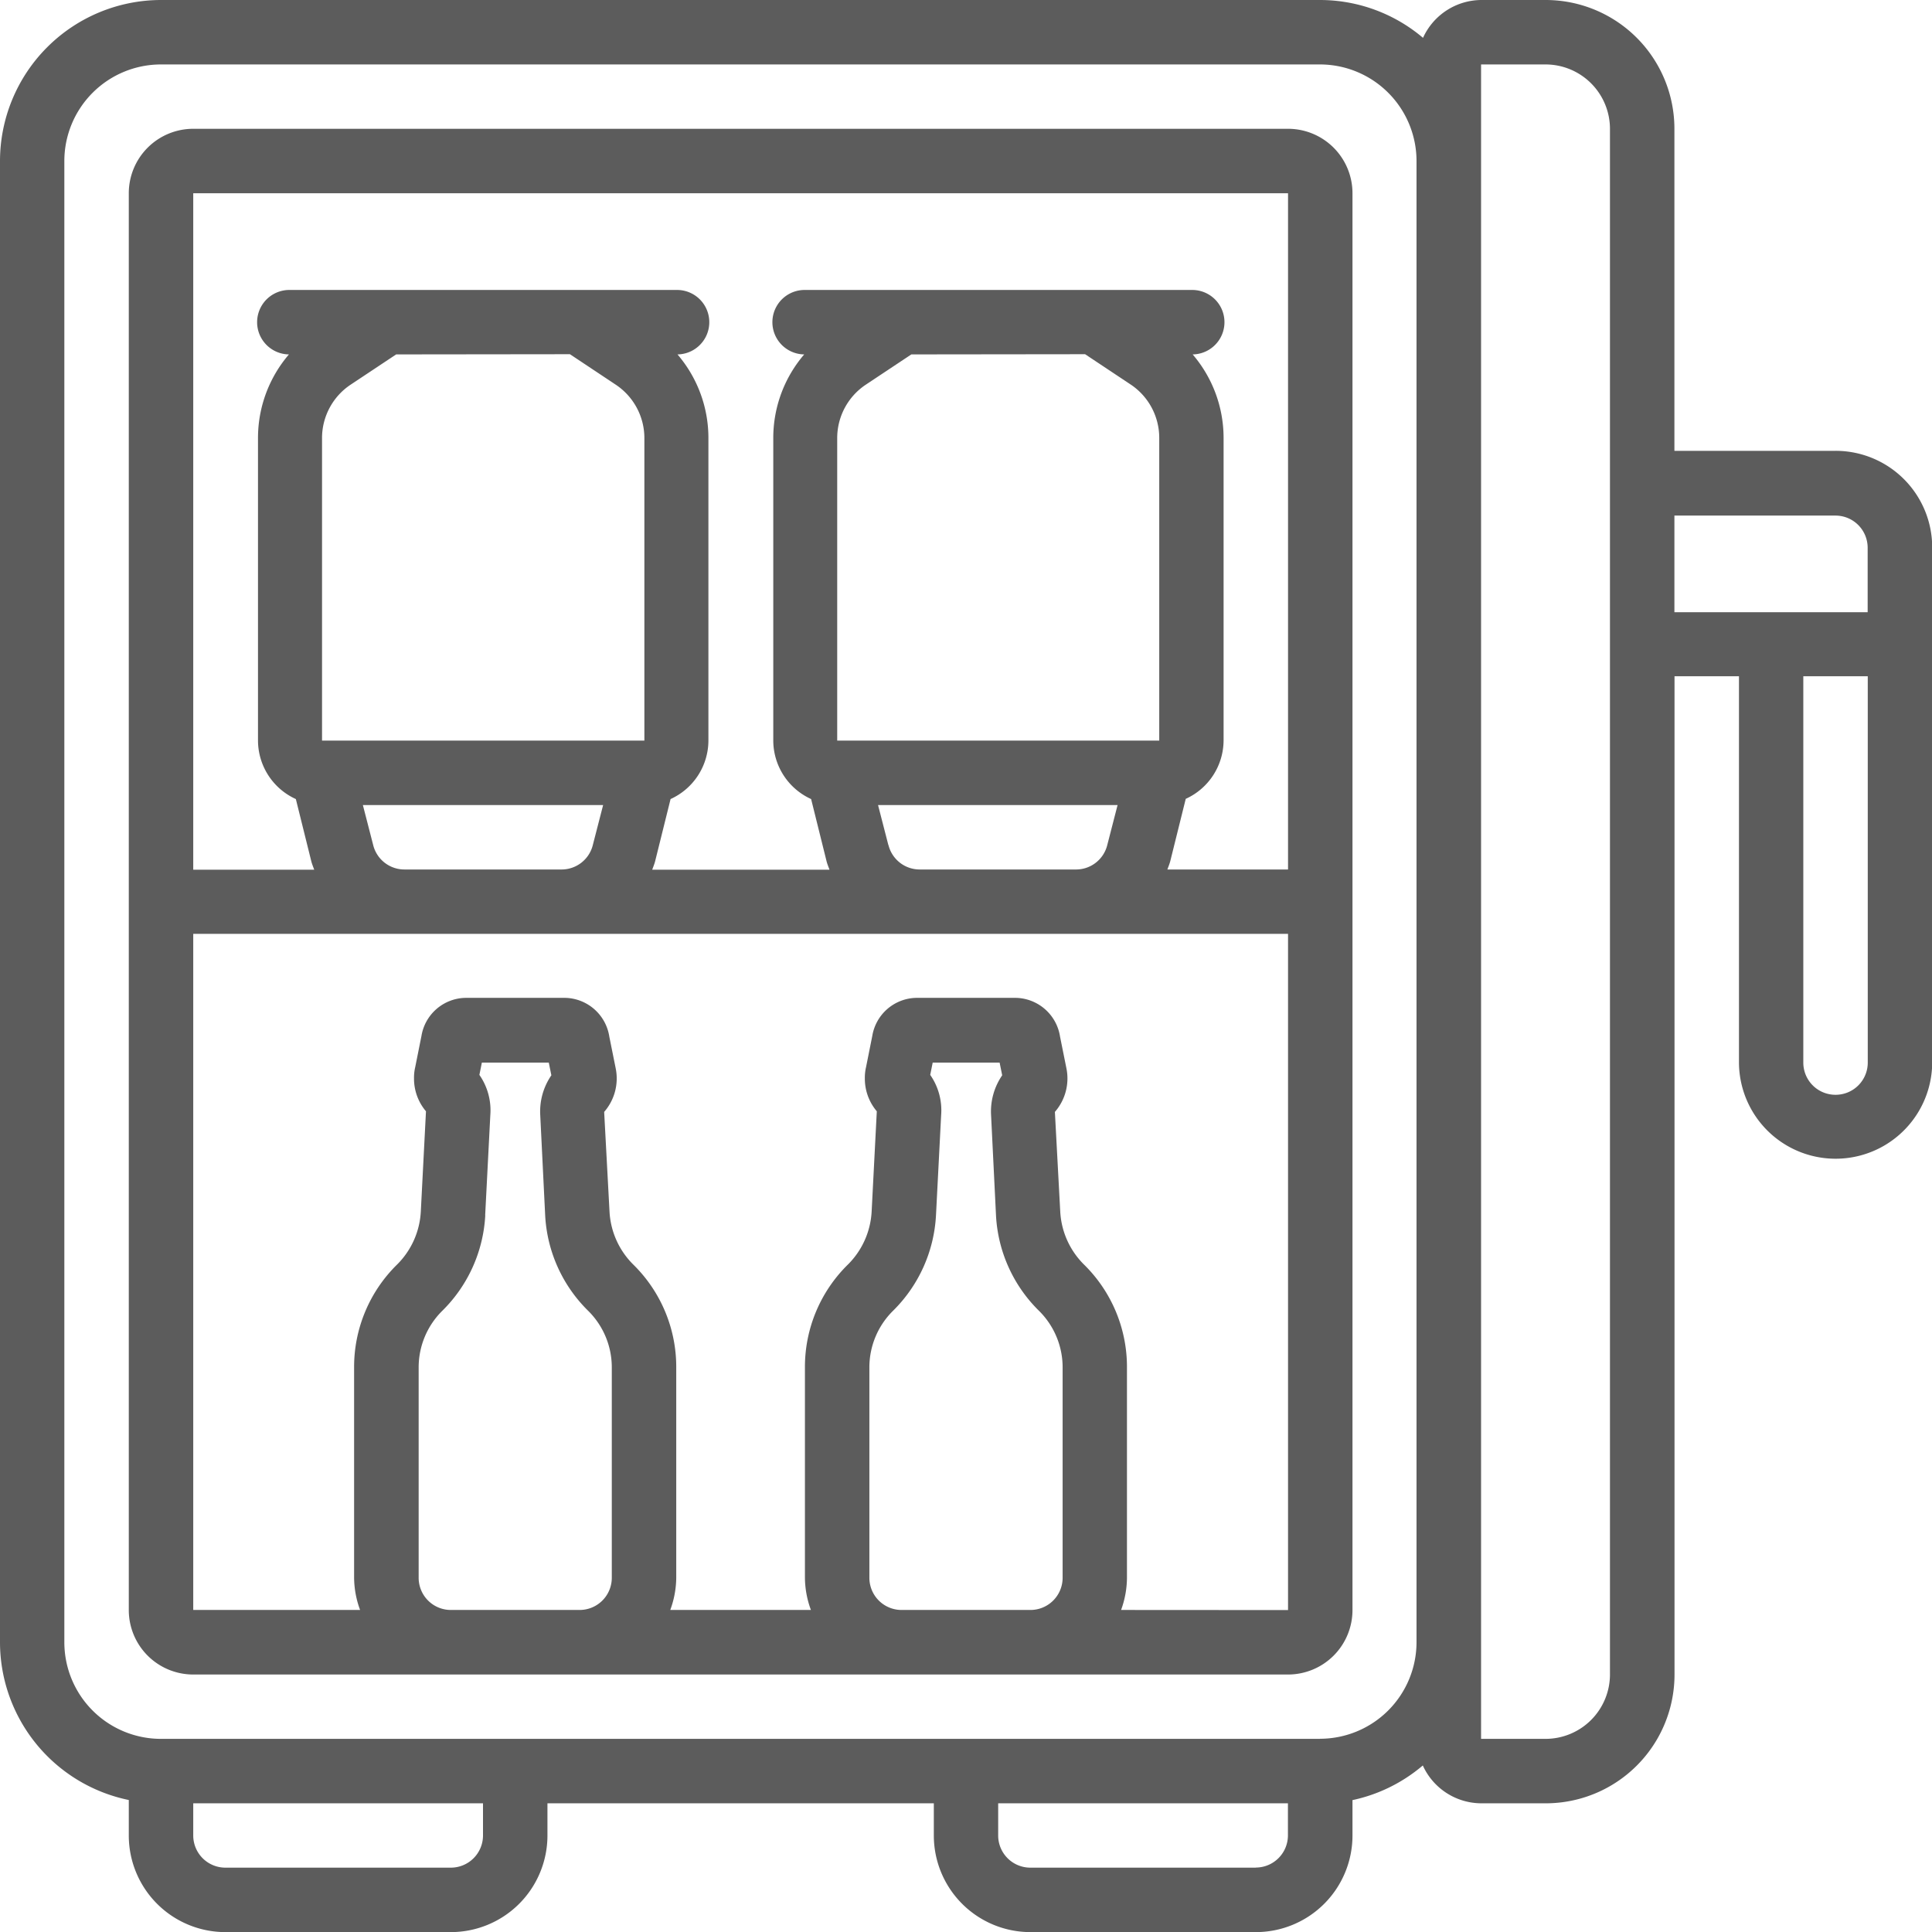 <svg id="minibar" xmlns="http://www.w3.org/2000/svg" width="18.736" height="18.736" viewBox="0 0 18.736 18.736">
  <path id="Path_84506" data-name="Path 84506" d="M15.242,4H4.625A.625.625,0,0,0,4,4.625v13.74a.625.625,0,0,0,.625.625H15.242a.625.625,0,0,0,.625-.625V4.625A.625.625,0,0,0,15.242,4Zm0,.625v6.558H14.072c.01-.028.022-.056.029-.085l.149-.6a.625.625,0,0,0,.367-.567V7a1.244,1.244,0,0,0-.3-.812.312.312,0,0,0-.008-.625H10.558a.312.312,0,0,0-.008.625,1.244,1.244,0,0,0-.3.812V9.933a.625.625,0,0,0,.367.567l.149.6c.007.029.019.057.029.085H9.076c.01-.028.022-.056.029-.085l.149-.6a.625.625,0,0,0,.367-.567V7a1.244,1.244,0,0,0-.3-.812.312.312,0,0,0-.008-.625H5.561a.312.312,0,0,0-.008.625,1.244,1.244,0,0,0-.3.812V9.933a.625.625,0,0,0,.367.567l.149.6c.007.029.019.057.029.085H4.625V4.625ZM13.274,6.186l.442.294A.622.622,0,0,1,13.993,7V9.933H10.87V7a.622.622,0,0,1,.278-.519l.441-.293Zm-1.908,4.76-.1-.388h2.323l-.1.388a.312.312,0,0,1-.3.237H11.67A.312.312,0,0,1,11.367,10.946ZM8.278,6.186l.442.294A.622.622,0,0,1,9,7V9.933H5.874V7a.622.622,0,0,1,.278-.519l.441-.293ZM6.37,10.946l-.1-.388H8.6l-.1.388a.312.312,0,0,1-.3.237H6.674A.312.312,0,0,1,6.37,10.946Zm1.086,3.591.05-.973a.6.6,0,0,0-.106-.389l.024-.119h.649l.025.123a.619.619,0,0,0-.108.383l.048.977a1.4,1.4,0,0,0,.414.921.771.771,0,0,1,.232.553v2.039a.312.312,0,0,1-.312.312H7.123a.312.312,0,0,1-.312-.312V16.013a.771.771,0,0,1,.231-.552,1.405,1.405,0,0,0,.415-.925Zm4.372,0,.05-.973a.6.6,0,0,0-.106-.389l.024-.119h.649l.025.123a.619.619,0,0,0-.108.383l.048.977a1.4,1.4,0,0,0,.414.921.771.771,0,0,1,.232.553v2.039a.312.312,0,0,1-.312.312H11.494a.312.312,0,0,1-.312-.312V16.013a.771.771,0,0,1,.231-.552,1.405,1.405,0,0,0,.415-.925Zm1.795,3.827a.926.926,0,0,0,.057-.312V16.013a1.391,1.391,0,0,0-.418-1,.781.781,0,0,1-.229-.511l-.052-.968a.493.493,0,0,0,.112-.422l-.062-.308a.443.443,0,0,0-.425-.376h-.971a.441.441,0,0,0-.425.37l-.06.3a.454.454,0,0,0-.012.111.489.489,0,0,0,.116.319h0l-.05.971a.782.782,0,0,1-.229.514,1.391,1.391,0,0,0-.418,1v2.039a.921.921,0,0,0,.058.312H9.251a.921.921,0,0,0,.058-.312V16.013a1.391,1.391,0,0,0-.418-1,.781.781,0,0,1-.229-.511l-.052-.968a.493.493,0,0,0,.112-.422l-.062-.308a.443.443,0,0,0-.425-.376H7.263a.441.441,0,0,0-.425.37l-.06.3a.454.454,0,0,0-.012.111.489.489,0,0,0,.116.319h0l-.05.971a.782.782,0,0,1-.229.514,1.391,1.391,0,0,0-.418,1v2.039a.922.922,0,0,0,.058.312H4.625V11.807H15.242v6.558Z" transform="translate(-2.751 -2.751)" fill="#5c5c5c"/>
  <path id="Path_84507" data-name="Path 84507" d="M17.8,4.372H16.238V1.249A1.249,1.249,0,0,0,14.989,0h-.625A.625.625,0,0,0,13.8.367,1.547,1.547,0,0,0,12.8,0H1.561A1.563,1.563,0,0,0,0,1.561V15.926a1.564,1.564,0,0,0,1.249,1.53V17.8a.937.937,0,0,0,.937.937H4.372a.937.937,0,0,0,.937-.937v-.312H9.056V17.8a.937.937,0,0,0,.937.937h2.186a.937.937,0,0,0,.937-.937v-.343a1.55,1.55,0,0,0,.682-.336.625.625,0,0,0,.567.367h.625a1.249,1.249,0,0,0,1.249-1.249V6.558h.625V10.3a.937.937,0,1,0,1.874,0v-5A.937.937,0,0,0,17.8,4.372ZM4.684,17.8a.312.312,0,0,1-.312.312H2.186a.312.312,0,0,1-.312-.312v-.312h2.81Zm7.494.312H9.993A.312.312,0,0,1,9.68,17.8v-.312h2.81V17.8A.312.312,0,0,1,12.178,18.111Zm.625-1.249H1.561a.937.937,0,0,1-.937-.937V1.561A.937.937,0,0,1,1.561.625H12.8a.937.937,0,0,1,.937.937V15.926A.937.937,0,0,1,12.8,16.862Zm2.81-.625a.625.625,0,0,1-.625.625h-.625V.625h.625a.625.625,0,0,1,.625.625ZM16.238,5H17.8a.312.312,0,0,1,.312.312v.625H16.238ZM17.8,10.617a.312.312,0,0,1-.312-.312V6.558h.625V10.3A.312.312,0,0,1,17.8,10.617Z" transform="translate(0 0)" fill="#5c5c5c"/>
</svg>
